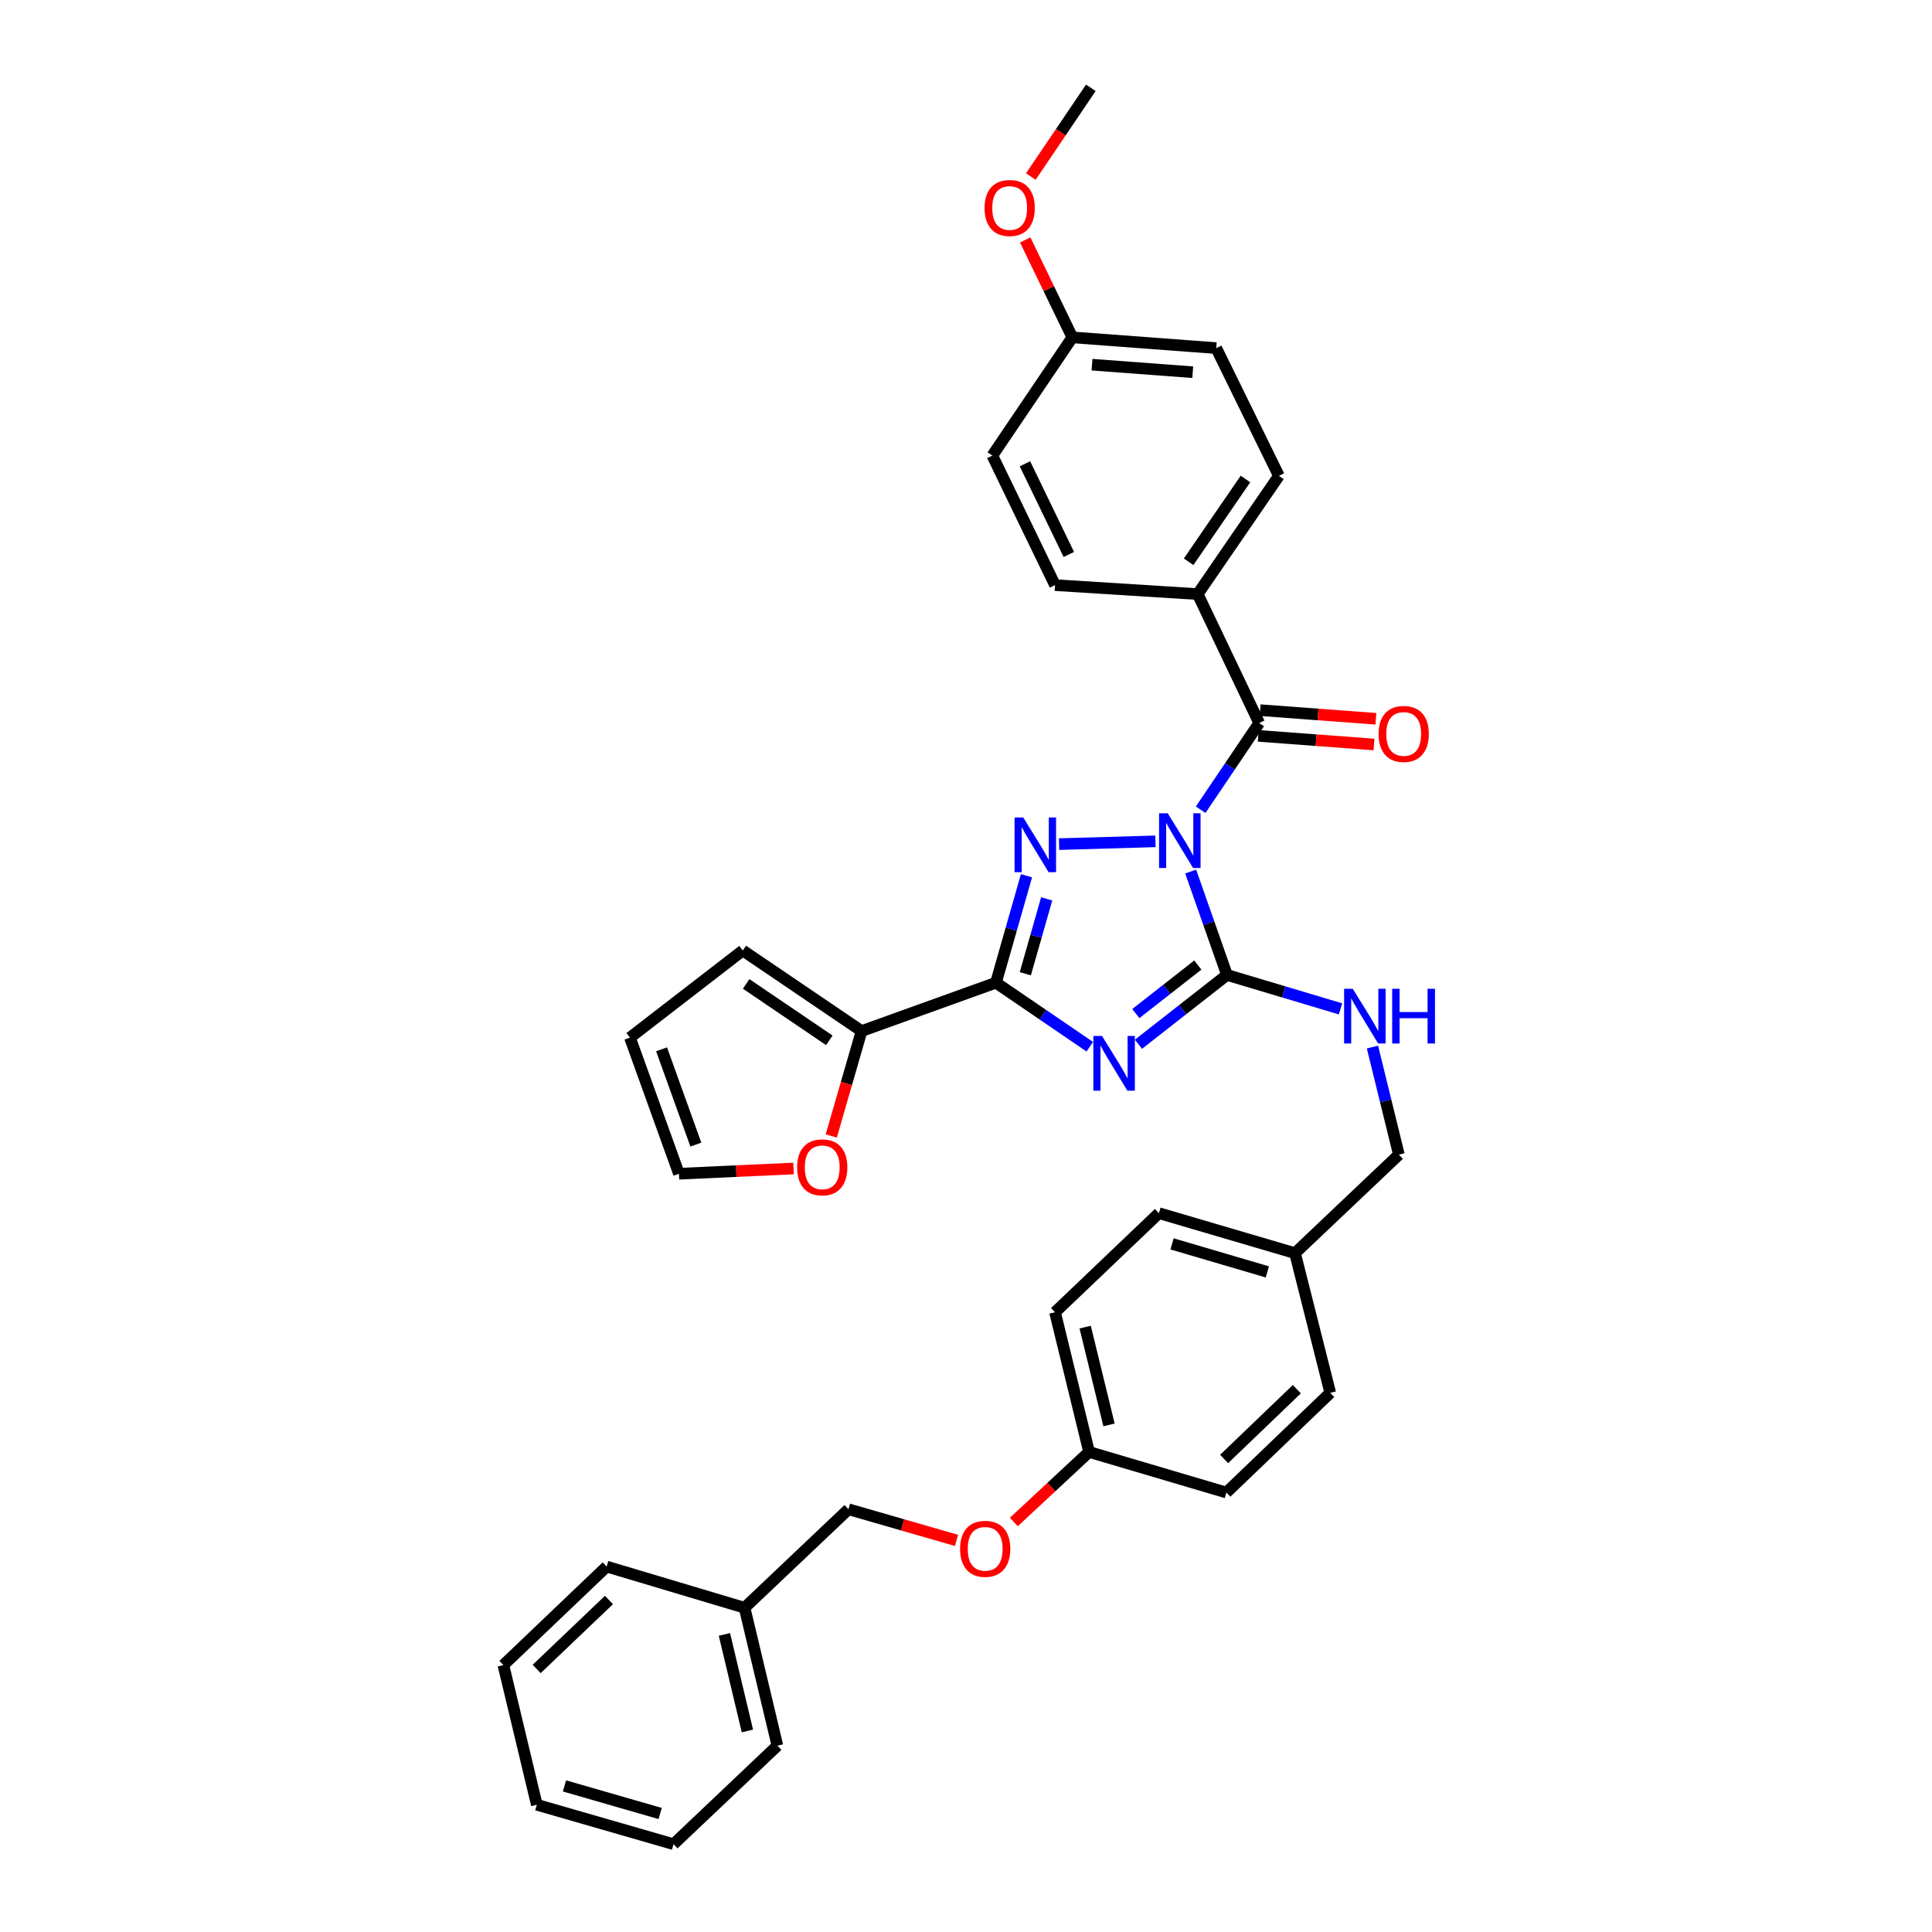 <?xml version='1.0' encoding='iso-8859-1'?>
<svg version='1.1' baseProfile='full'
              xmlns='http://www.w3.org/2000/svg'
                      xmlns:rdkit='http://www.rdkit.org/xml'
                      xmlns:xlink='http://www.w3.org/1999/xlink'
                  xml:space='preserve'
width='1000px' height='1000px' viewBox='0 0 1000 1000'>
<!-- END OF HEADER -->
<rect style='opacity:1.0;fill:#FFFFFF;stroke:none' width='1000' height='1000' x='0' y='0'> </rect>
<path class='bond-1' d='M 616.29,451.113 L 625.688,477.873' style='fill:none;fill-rule:evenodd;stroke:#0000FF;stroke-width:6px;stroke-linecap:butt;stroke-linejoin:miter;stroke-opacity:1' />
<path class='bond-1' d='M 625.688,477.873 L 635.087,504.633' style='fill:none;fill-rule:evenodd;stroke:#000000;stroke-width:6px;stroke-linecap:butt;stroke-linejoin:miter;stroke-opacity:1' />
<path class='bond-2' d='M 598.059,435.475 L 548.172,436.919' style='fill:none;fill-rule:evenodd;stroke:#0000FF;stroke-width:6px;stroke-linecap:butt;stroke-linejoin:miter;stroke-opacity:1' />
<path class='bond-4' d='M 621.466,419.114 L 636.612,396.673' style='fill:none;fill-rule:evenodd;stroke:#0000FF;stroke-width:6px;stroke-linecap:butt;stroke-linejoin:miter;stroke-opacity:1' />
<path class='bond-4' d='M 636.612,396.673 L 651.758,374.231' style='fill:none;fill-rule:evenodd;stroke:#000000;stroke-width:6px;stroke-linecap:butt;stroke-linejoin:miter;stroke-opacity:1' />
<path class='bond-0' d='M 589.256,540.509 L 612.171,522.571' style='fill:none;fill-rule:evenodd;stroke:#0000FF;stroke-width:6px;stroke-linecap:butt;stroke-linejoin:miter;stroke-opacity:1' />
<path class='bond-0' d='M 612.171,522.571 L 635.087,504.633' style='fill:none;fill-rule:evenodd;stroke:#000000;stroke-width:6px;stroke-linecap:butt;stroke-linejoin:miter;stroke-opacity:1' />
<path class='bond-0' d='M 587.906,524.621 L 603.947,512.065' style='fill:none;fill-rule:evenodd;stroke:#0000FF;stroke-width:6px;stroke-linecap:butt;stroke-linejoin:miter;stroke-opacity:1' />
<path class='bond-0' d='M 603.947,512.065 L 619.988,499.508' style='fill:none;fill-rule:evenodd;stroke:#000000;stroke-width:6px;stroke-linecap:butt;stroke-linejoin:miter;stroke-opacity:1' />
<path class='bond-35' d='M 564.07,541.78 L 539.785,525.215' style='fill:none;fill-rule:evenodd;stroke:#0000FF;stroke-width:6px;stroke-linecap:butt;stroke-linejoin:miter;stroke-opacity:1' />
<path class='bond-35' d='M 539.785,525.215 L 515.5,508.65' style='fill:none;fill-rule:evenodd;stroke:#000000;stroke-width:6px;stroke-linecap:butt;stroke-linejoin:miter;stroke-opacity:1' />
<path class='bond-6' d='M 635.087,504.633 L 664.466,513.41' style='fill:none;fill-rule:evenodd;stroke:#000000;stroke-width:6px;stroke-linecap:butt;stroke-linejoin:miter;stroke-opacity:1' />
<path class='bond-6' d='M 664.466,513.41 L 693.846,522.187' style='fill:none;fill-rule:evenodd;stroke:#0000FF;stroke-width:6px;stroke-linecap:butt;stroke-linejoin:miter;stroke-opacity:1' />
<path class='bond-3' d='M 531.305,453.291 L 523.402,480.971' style='fill:none;fill-rule:evenodd;stroke:#0000FF;stroke-width:6px;stroke-linecap:butt;stroke-linejoin:miter;stroke-opacity:1' />
<path class='bond-3' d='M 523.402,480.971 L 515.5,508.65' style='fill:none;fill-rule:evenodd;stroke:#000000;stroke-width:6px;stroke-linecap:butt;stroke-linejoin:miter;stroke-opacity:1' />
<path class='bond-3' d='M 541.764,465.257 L 536.232,484.633' style='fill:none;fill-rule:evenodd;stroke:#0000FF;stroke-width:6px;stroke-linecap:butt;stroke-linejoin:miter;stroke-opacity:1' />
<path class='bond-3' d='M 536.232,484.633 L 530.701,504.009' style='fill:none;fill-rule:evenodd;stroke:#000000;stroke-width:6px;stroke-linecap:butt;stroke-linejoin:miter;stroke-opacity:1' />
<path class='bond-5' d='M 515.5,508.65 L 445.955,533.675' style='fill:none;fill-rule:evenodd;stroke:#000000;stroke-width:6px;stroke-linecap:butt;stroke-linejoin:miter;stroke-opacity:1' />
<path class='bond-7' d='M 651.758,374.231 L 619.928,307.503' style='fill:none;fill-rule:evenodd;stroke:#000000;stroke-width:6px;stroke-linecap:butt;stroke-linejoin:miter;stroke-opacity:1' />
<path class='bond-9' d='M 651.262,380.884 L 681.221,383.117' style='fill:none;fill-rule:evenodd;stroke:#000000;stroke-width:6px;stroke-linecap:butt;stroke-linejoin:miter;stroke-opacity:1' />
<path class='bond-9' d='M 681.221,383.117 L 711.18,385.35' style='fill:none;fill-rule:evenodd;stroke:#FF0000;stroke-width:6px;stroke-linecap:butt;stroke-linejoin:miter;stroke-opacity:1' />
<path class='bond-9' d='M 652.253,367.578 L 682.212,369.811' style='fill:none;fill-rule:evenodd;stroke:#000000;stroke-width:6px;stroke-linecap:butt;stroke-linejoin:miter;stroke-opacity:1' />
<path class='bond-9' d='M 682.212,369.811 L 712.171,372.044' style='fill:none;fill-rule:evenodd;stroke:#FF0000;stroke-width:6px;stroke-linecap:butt;stroke-linejoin:miter;stroke-opacity:1' />
<path class='bond-8' d='M 445.955,533.675 L 438.106,560.827' style='fill:none;fill-rule:evenodd;stroke:#000000;stroke-width:6px;stroke-linecap:butt;stroke-linejoin:miter;stroke-opacity:1' />
<path class='bond-8' d='M 438.106,560.827 L 430.256,587.978' style='fill:none;fill-rule:evenodd;stroke:#FF0000;stroke-width:6px;stroke-linecap:butt;stroke-linejoin:miter;stroke-opacity:1' />
<path class='bond-10' d='M 445.955,533.675 L 384.476,491.972' style='fill:none;fill-rule:evenodd;stroke:#000000;stroke-width:6px;stroke-linecap:butt;stroke-linejoin:miter;stroke-opacity:1' />
<path class='bond-10' d='M 429.243,538.462 L 386.208,509.27' style='fill:none;fill-rule:evenodd;stroke:#000000;stroke-width:6px;stroke-linecap:butt;stroke-linejoin:miter;stroke-opacity:1' />
<path class='bond-16' d='M 710.38,541.957 L 717.22,569.798' style='fill:none;fill-rule:evenodd;stroke:#0000FF;stroke-width:6px;stroke-linecap:butt;stroke-linejoin:miter;stroke-opacity:1' />
<path class='bond-16' d='M 717.22,569.798 L 724.06,597.638' style='fill:none;fill-rule:evenodd;stroke:#000000;stroke-width:6px;stroke-linecap:butt;stroke-linejoin:miter;stroke-opacity:1' />
<path class='bond-13' d='M 619.928,307.503 L 661.957,246.305' style='fill:none;fill-rule:evenodd;stroke:#000000;stroke-width:6px;stroke-linecap:butt;stroke-linejoin:miter;stroke-opacity:1' />
<path class='bond-13' d='M 615.234,290.77 L 644.654,247.931' style='fill:none;fill-rule:evenodd;stroke:#000000;stroke-width:6px;stroke-linecap:butt;stroke-linejoin:miter;stroke-opacity:1' />
<path class='bond-14' d='M 619.928,307.503 L 546.077,302.856' style='fill:none;fill-rule:evenodd;stroke:#000000;stroke-width:6px;stroke-linecap:butt;stroke-linejoin:miter;stroke-opacity:1' />
<path class='bond-11' d='M 410.73,604.812 L 381.076,606.169' style='fill:none;fill-rule:evenodd;stroke:#FF0000;stroke-width:6px;stroke-linecap:butt;stroke-linejoin:miter;stroke-opacity:1' />
<path class='bond-11' d='M 381.076,606.169 L 351.423,607.527' style='fill:none;fill-rule:evenodd;stroke:#000000;stroke-width:6px;stroke-linecap:butt;stroke-linejoin:miter;stroke-opacity:1' />
<path class='bond-12' d='M 384.476,491.972 L 326.065,537.07' style='fill:none;fill-rule:evenodd;stroke:#000000;stroke-width:6px;stroke-linecap:butt;stroke-linejoin:miter;stroke-opacity:1' />
<path class='bond-37' d='M 351.423,607.527 L 326.065,537.07' style='fill:none;fill-rule:evenodd;stroke:#000000;stroke-width:6px;stroke-linecap:butt;stroke-linejoin:miter;stroke-opacity:1' />
<path class='bond-37' d='M 360.174,592.44 L 342.423,543.12' style='fill:none;fill-rule:evenodd;stroke:#000000;stroke-width:6px;stroke-linecap:butt;stroke-linejoin:miter;stroke-opacity:1' />
<path class='bond-22' d='M 661.957,246.305 L 629.52,180.185' style='fill:none;fill-rule:evenodd;stroke:#000000;stroke-width:6px;stroke-linecap:butt;stroke-linejoin:miter;stroke-opacity:1' />
<path class='bond-21' d='M 546.077,302.856 L 513.639,235.809' style='fill:none;fill-rule:evenodd;stroke:#000000;stroke-width:6px;stroke-linecap:butt;stroke-linejoin:miter;stroke-opacity:1' />
<path class='bond-21' d='M 553.222,286.988 L 530.516,240.055' style='fill:none;fill-rule:evenodd;stroke:#000000;stroke-width:6px;stroke-linecap:butt;stroke-linejoin:miter;stroke-opacity:1' />
<path class='bond-15' d='M 524.763,787.777 L 544.233,769.654' style='fill:none;fill-rule:evenodd;stroke:#FF0000;stroke-width:6px;stroke-linecap:butt;stroke-linejoin:miter;stroke-opacity:1' />
<path class='bond-15' d='M 544.233,769.654 L 563.704,751.53' style='fill:none;fill-rule:evenodd;stroke:#000000;stroke-width:6px;stroke-linecap:butt;stroke-linejoin:miter;stroke-opacity:1' />
<path class='bond-20' d='M 495.085,797.309 L 467.125,789.248' style='fill:none;fill-rule:evenodd;stroke:#FF0000;stroke-width:6px;stroke-linecap:butt;stroke-linejoin:miter;stroke-opacity:1' />
<path class='bond-20' d='M 467.125,789.248 L 439.165,781.188' style='fill:none;fill-rule:evenodd;stroke:#000000;stroke-width:6px;stroke-linecap:butt;stroke-linejoin:miter;stroke-opacity:1' />
<path class='bond-18' d='M 724.06,597.638 L 670.296,648.637' style='fill:none;fill-rule:evenodd;stroke:#000000;stroke-width:6px;stroke-linecap:butt;stroke-linejoin:miter;stroke-opacity:1' />
<path class='bond-17' d='M 563.704,751.53 L 546.077,679.221' style='fill:none;fill-rule:evenodd;stroke:#000000;stroke-width:6px;stroke-linecap:butt;stroke-linejoin:miter;stroke-opacity:1' />
<path class='bond-17' d='M 574.023,737.524 L 561.684,686.907' style='fill:none;fill-rule:evenodd;stroke:#000000;stroke-width:6px;stroke-linecap:butt;stroke-linejoin:miter;stroke-opacity:1' />
<path class='bond-38' d='M 563.704,751.53 L 634.775,772.538' style='fill:none;fill-rule:evenodd;stroke:#000000;stroke-width:6px;stroke-linecap:butt;stroke-linejoin:miter;stroke-opacity:1' />
<path class='bond-25' d='M 670.296,648.637 L 688.539,720.939' style='fill:none;fill-rule:evenodd;stroke:#000000;stroke-width:6px;stroke-linecap:butt;stroke-linejoin:miter;stroke-opacity:1' />
<path class='bond-26' d='M 670.296,648.637 L 599.855,627.926' style='fill:none;fill-rule:evenodd;stroke:#000000;stroke-width:6px;stroke-linecap:butt;stroke-linejoin:miter;stroke-opacity:1' />
<path class='bond-26' d='M 655.967,658.331 L 606.658,643.833' style='fill:none;fill-rule:evenodd;stroke:#000000;stroke-width:6px;stroke-linecap:butt;stroke-linejoin:miter;stroke-opacity:1' />
<path class='bond-19' d='M 555.046,174.618 L 513.639,235.809' style='fill:none;fill-rule:evenodd;stroke:#000000;stroke-width:6px;stroke-linecap:butt;stroke-linejoin:miter;stroke-opacity:1' />
<path class='bond-28' d='M 555.046,174.618 L 542.845,149.406' style='fill:none;fill-rule:evenodd;stroke:#000000;stroke-width:6px;stroke-linecap:butt;stroke-linejoin:miter;stroke-opacity:1' />
<path class='bond-28' d='M 542.845,149.406 L 530.645,124.194' style='fill:none;fill-rule:evenodd;stroke:#FF0000;stroke-width:6px;stroke-linecap:butt;stroke-linejoin:miter;stroke-opacity:1' />
<path class='bond-36' d='M 555.046,174.618 L 629.52,180.185' style='fill:none;fill-rule:evenodd;stroke:#000000;stroke-width:6px;stroke-linecap:butt;stroke-linejoin:miter;stroke-opacity:1' />
<path class='bond-36' d='M 565.223,188.759 L 617.354,192.656' style='fill:none;fill-rule:evenodd;stroke:#000000;stroke-width:6px;stroke-linecap:butt;stroke-linejoin:miter;stroke-opacity:1' />
<path class='bond-27' d='M 439.165,781.188 L 385.387,832.172' style='fill:none;fill-rule:evenodd;stroke:#000000;stroke-width:6px;stroke-linecap:butt;stroke-linejoin:miter;stroke-opacity:1' />
<path class='bond-23' d='M 634.775,772.538 L 688.539,720.939' style='fill:none;fill-rule:evenodd;stroke:#000000;stroke-width:6px;stroke-linecap:butt;stroke-linejoin:miter;stroke-opacity:1' />
<path class='bond-23' d='M 633.601,755.171 L 671.235,719.052' style='fill:none;fill-rule:evenodd;stroke:#000000;stroke-width:6px;stroke-linecap:butt;stroke-linejoin:miter;stroke-opacity:1' />
<path class='bond-24' d='M 546.077,679.221 L 599.855,627.926' style='fill:none;fill-rule:evenodd;stroke:#000000;stroke-width:6px;stroke-linecap:butt;stroke-linejoin:miter;stroke-opacity:1' />
<path class='bond-29' d='M 385.387,832.172 L 402.384,903.562' style='fill:none;fill-rule:evenodd;stroke:#000000;stroke-width:6px;stroke-linecap:butt;stroke-linejoin:miter;stroke-opacity:1' />
<path class='bond-29' d='M 374.957,845.97 L 386.855,895.944' style='fill:none;fill-rule:evenodd;stroke:#000000;stroke-width:6px;stroke-linecap:butt;stroke-linejoin:miter;stroke-opacity:1' />
<path class='bond-30' d='M 385.387,832.172 L 314.004,810.853' style='fill:none;fill-rule:evenodd;stroke:#000000;stroke-width:6px;stroke-linecap:butt;stroke-linejoin:miter;stroke-opacity:1' />
<path class='bond-31' d='M 533.555,91.377 L 549.085,68.416' style='fill:none;fill-rule:evenodd;stroke:#FF0000;stroke-width:6px;stroke-linecap:butt;stroke-linejoin:miter;stroke-opacity:1' />
<path class='bond-31' d='M 549.085,68.416 L 564.616,45.455' style='fill:none;fill-rule:evenodd;stroke:#000000;stroke-width:6px;stroke-linecap:butt;stroke-linejoin:miter;stroke-opacity:1' />
<path class='bond-32' d='M 402.384,903.562 L 348.621,954.545' style='fill:none;fill-rule:evenodd;stroke:#000000;stroke-width:6px;stroke-linecap:butt;stroke-linejoin:miter;stroke-opacity:1' />
<path class='bond-33' d='M 314.004,810.853 L 260.553,861.844' style='fill:none;fill-rule:evenodd;stroke:#000000;stroke-width:6px;stroke-linecap:butt;stroke-linejoin:miter;stroke-opacity:1' />
<path class='bond-33' d='M 315.196,828.156 L 277.78,863.85' style='fill:none;fill-rule:evenodd;stroke:#000000;stroke-width:6px;stroke-linecap:butt;stroke-linejoin:miter;stroke-opacity:1' />
<path class='bond-39' d='M 348.621,954.545 L 277.853,934.146' style='fill:none;fill-rule:evenodd;stroke:#000000;stroke-width:6px;stroke-linecap:butt;stroke-linejoin:miter;stroke-opacity:1' />
<path class='bond-39' d='M 341.702,938.665 L 292.164,924.385' style='fill:none;fill-rule:evenodd;stroke:#000000;stroke-width:6px;stroke-linecap:butt;stroke-linejoin:miter;stroke-opacity:1' />
<path class='bond-34' d='M 260.553,861.844 L 277.853,934.146' style='fill:none;fill-rule:evenodd;stroke:#000000;stroke-width:6px;stroke-linecap:butt;stroke-linejoin:miter;stroke-opacity:1' />
<path  class='atom-0' d='M 604.41 420.95
L 613.69 435.95
Q 614.61 437.43, 616.09 440.11
Q 617.57 442.79, 617.65 442.95
L 617.65 420.95
L 621.41 420.95
L 621.41 449.27
L 617.53 449.27
L 607.57 432.87
Q 606.41 430.95, 605.17 428.75
Q 603.97 426.55, 603.61 425.87
L 603.61 449.27
L 599.93 449.27
L 599.93 420.95
L 604.41 420.95
' fill='#0000FF'/>
<path  class='atom-1' d='M 570.401 536.208
L 579.681 551.208
Q 580.601 552.688, 582.081 555.368
Q 583.561 558.048, 583.641 558.208
L 583.641 536.208
L 587.401 536.208
L 587.401 564.528
L 583.521 564.528
L 573.561 548.128
Q 572.401 546.208, 571.161 544.008
Q 569.961 541.808, 569.601 541.128
L 569.601 564.528
L 565.921 564.528
L 565.921 536.208
L 570.401 536.208
' fill='#0000FF'/>
<path  class='atom-3' d='M 529.617 423.115
L 538.897 438.115
Q 539.817 439.595, 541.297 442.275
Q 542.777 444.955, 542.857 445.115
L 542.857 423.115
L 546.617 423.115
L 546.617 451.435
L 542.737 451.435
L 532.777 435.035
Q 531.617 433.115, 530.377 430.915
Q 529.177 428.715, 528.817 428.035
L 528.817 451.435
L 525.137 451.435
L 525.137 423.115
L 529.617 423.115
' fill='#0000FF'/>
<path  class='atom-7' d='M 700.187 511.791
L 709.467 526.791
Q 710.387 528.271, 711.867 530.951
Q 713.347 533.631, 713.427 533.791
L 713.427 511.791
L 717.187 511.791
L 717.187 540.111
L 713.307 540.111
L 703.347 523.711
Q 702.187 521.791, 700.947 519.591
Q 699.747 517.391, 699.387 516.711
L 699.387 540.111
L 695.707 540.111
L 695.707 511.791
L 700.187 511.791
' fill='#0000FF'/>
<path  class='atom-7' d='M 720.587 511.791
L 724.427 511.791
L 724.427 523.831
L 738.907 523.831
L 738.907 511.791
L 742.747 511.791
L 742.747 540.111
L 738.907 540.111
L 738.907 527.031
L 724.427 527.031
L 724.427 540.111
L 720.587 540.111
L 720.587 511.791
' fill='#0000FF'/>
<path  class='atom-9' d='M 412.586 604.212
Q 412.586 597.412, 415.946 593.612
Q 419.306 589.812, 425.586 589.812
Q 431.866 589.812, 435.226 593.612
Q 438.586 597.412, 438.586 604.212
Q 438.586 611.092, 435.186 615.012
Q 431.786 618.892, 425.586 618.892
Q 419.346 618.892, 415.946 615.012
Q 412.586 611.132, 412.586 604.212
M 425.586 615.692
Q 429.906 615.692, 432.226 612.812
Q 434.586 609.892, 434.586 604.212
Q 434.586 598.652, 432.226 595.852
Q 429.906 593.012, 425.586 593.012
Q 421.266 593.012, 418.906 595.812
Q 416.586 598.612, 416.586 604.212
Q 416.586 609.932, 418.906 612.812
Q 421.266 615.692, 425.586 615.692
' fill='#FF0000'/>
<path  class='atom-10' d='M 713.55 379.885
Q 713.55 373.085, 716.91 369.285
Q 720.27 365.485, 726.55 365.485
Q 732.83 365.485, 736.19 369.285
Q 739.55 373.085, 739.55 379.885
Q 739.55 386.765, 736.15 390.685
Q 732.75 394.565, 726.55 394.565
Q 720.31 394.565, 716.91 390.685
Q 713.55 386.805, 713.55 379.885
M 726.55 391.365
Q 730.87 391.365, 733.19 388.485
Q 735.55 385.565, 735.55 379.885
Q 735.55 374.325, 733.19 371.525
Q 730.87 368.685, 726.55 368.685
Q 722.23 368.685, 719.87 371.485
Q 717.55 374.285, 717.55 379.885
Q 717.55 385.605, 719.87 388.485
Q 722.23 391.365, 726.55 391.365
' fill='#FF0000'/>
<path  class='atom-16' d='M 496.926 801.667
Q 496.926 794.867, 500.286 791.067
Q 503.646 787.267, 509.926 787.267
Q 516.206 787.267, 519.566 791.067
Q 522.926 794.867, 522.926 801.667
Q 522.926 808.547, 519.526 812.467
Q 516.126 816.347, 509.926 816.347
Q 503.686 816.347, 500.286 812.467
Q 496.926 808.587, 496.926 801.667
M 509.926 813.147
Q 514.246 813.147, 516.566 810.267
Q 518.926 807.347, 518.926 801.667
Q 518.926 796.107, 516.566 793.307
Q 514.246 790.467, 509.926 790.467
Q 505.606 790.467, 503.246 793.267
Q 500.926 796.067, 500.926 801.667
Q 500.926 807.387, 503.246 810.267
Q 505.606 813.147, 509.926 813.147
' fill='#FF0000'/>
<path  class='atom-29' d='M 509.601 107.652
Q 509.601 100.852, 512.961 97.052
Q 516.321 93.252, 522.601 93.252
Q 528.881 93.252, 532.241 97.052
Q 535.601 100.852, 535.601 107.652
Q 535.601 114.532, 532.201 118.452
Q 528.801 122.332, 522.601 122.332
Q 516.361 122.332, 512.961 118.452
Q 509.601 114.572, 509.601 107.652
M 522.601 119.132
Q 526.921 119.132, 529.241 116.252
Q 531.601 113.332, 531.601 107.652
Q 531.601 102.092, 529.241 99.292
Q 526.921 96.452, 522.601 96.452
Q 518.281 96.452, 515.921 99.252
Q 513.601 102.052, 513.601 107.652
Q 513.601 113.372, 515.921 116.252
Q 518.281 119.132, 522.601 119.132
' fill='#FF0000'/>
</svg>
